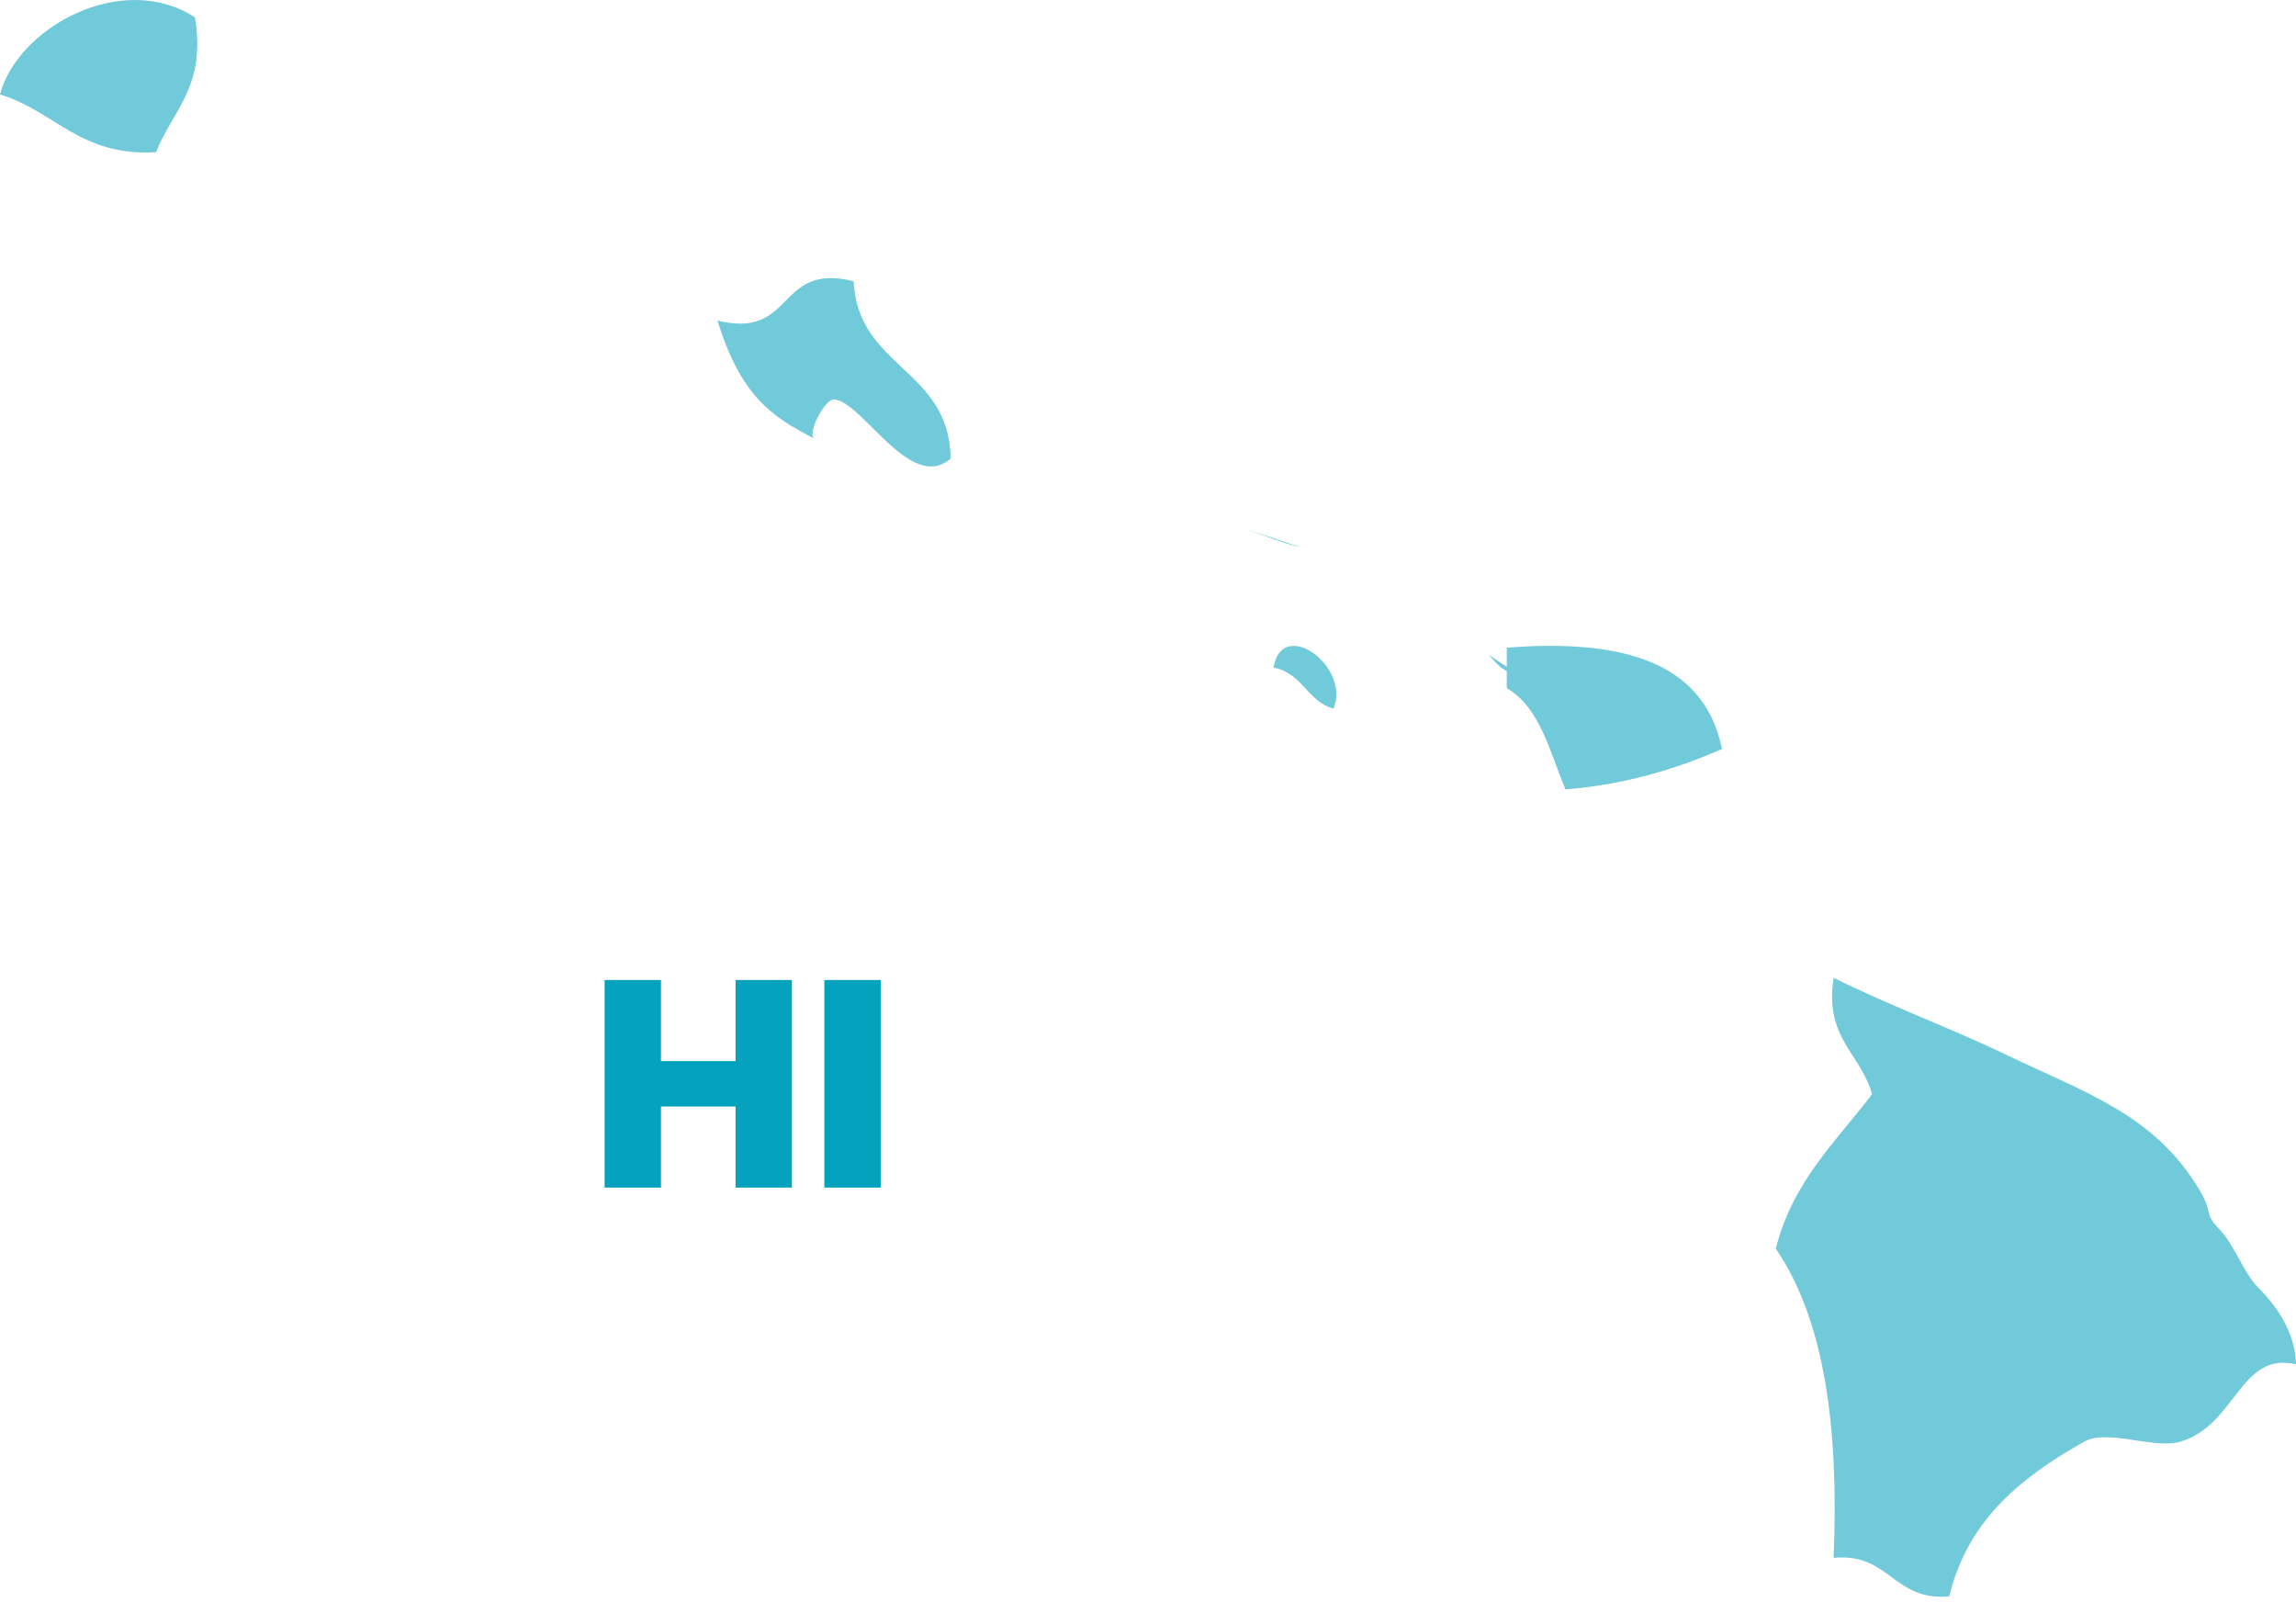 <?xml version="1.0" encoding="utf-8"?>
<svg width="354" height="247" viewBox="0 0 354 247" fill="none" xmlns="http://www.w3.org/2000/svg">
<path d="M93.22 183.07H101.908V170.57H113.408V183.07H122.095V151.07H113.408V163.57H101.908V151.07H93.22V183.07ZM135.788 151.07H127.1V183.07H135.788V151.07Z" fill="#04A2BD"/>
<path fill-rule="evenodd" clip-rule="evenodd" d="M30.059 2.686C31.846 13.345 26.577 17.049 24.057 23.462C12.326 24.14 8.431 17.094 0 14.565C2.704 4.222 18.879 -4.63 30.059 2.686Z" fill="#70CAD9"/>
<path fill-rule="evenodd" clip-rule="evenodd" d="M131.613 43.352C132.297 56.807 146.35 56.761 146.578 70.678C140.419 76.088 132.982 61.893 128.602 61.569C127.142 61.477 124.313 66.979 125.59 67.627C118.975 64.251 114.184 61.015 110.625 49.409C122.579 52.415 119.659 40.347 131.613 43.352Z" fill="#70CAD9"/>
<path fill-rule="evenodd" clip-rule="evenodd" d="M232.312 99.838C249.688 98.505 262.696 101.742 265.5 115.452C258.421 118.546 250.653 120.926 241.368 121.687C238.932 115.88 237.461 109.073 232.312 106.074" fill="#70CAD9"/>
<path fill-rule="evenodd" clip-rule="evenodd" d="M233.695 103.711C231.678 103.661 230.765 102.253 229.547 100.945Z" fill="#70CAD9"/>
<path fill-rule="evenodd" clip-rule="evenodd" d="M196.359 102.919C197.626 95.004 208.318 102.726 205.598 109.242C201.565 108.132 200.768 103.692 196.359 102.919Z" fill="#70CAD9"/>
<path fill-rule="evenodd" clip-rule="evenodd" d="M282.708 150.727C291.348 155.034 300.984 158.571 309.443 162.652C321.747 168.547 332.287 171.902 339.163 183.51C341.243 187.002 339.705 186.911 342.148 189.45C344.591 191.99 345.722 195.889 348.074 198.383C349.16 199.517 353.864 204.006 354 210.309C345.36 208.268 344.817 219.649 336.177 222.234C332.106 223.458 324.959 220.194 321.34 222.234C310.845 228.129 303.291 234.794 300.531 246.085C291.846 246.856 291.394 239.329 282.708 240.145C283.523 220.466 281.442 203.688 273.797 192.488C276.375 182.15 283.07 175.983 288.634 168.683C286.915 162.38 281.261 160.113 282.708 150.727Z" fill="#70CAD9"/>
<path fill-rule="evenodd" clip-rule="evenodd" d="M192.211 81.586C194.991 82.55 197.728 83.723 200.508 84.352Z" fill="#70CAD9"/>
</svg>
